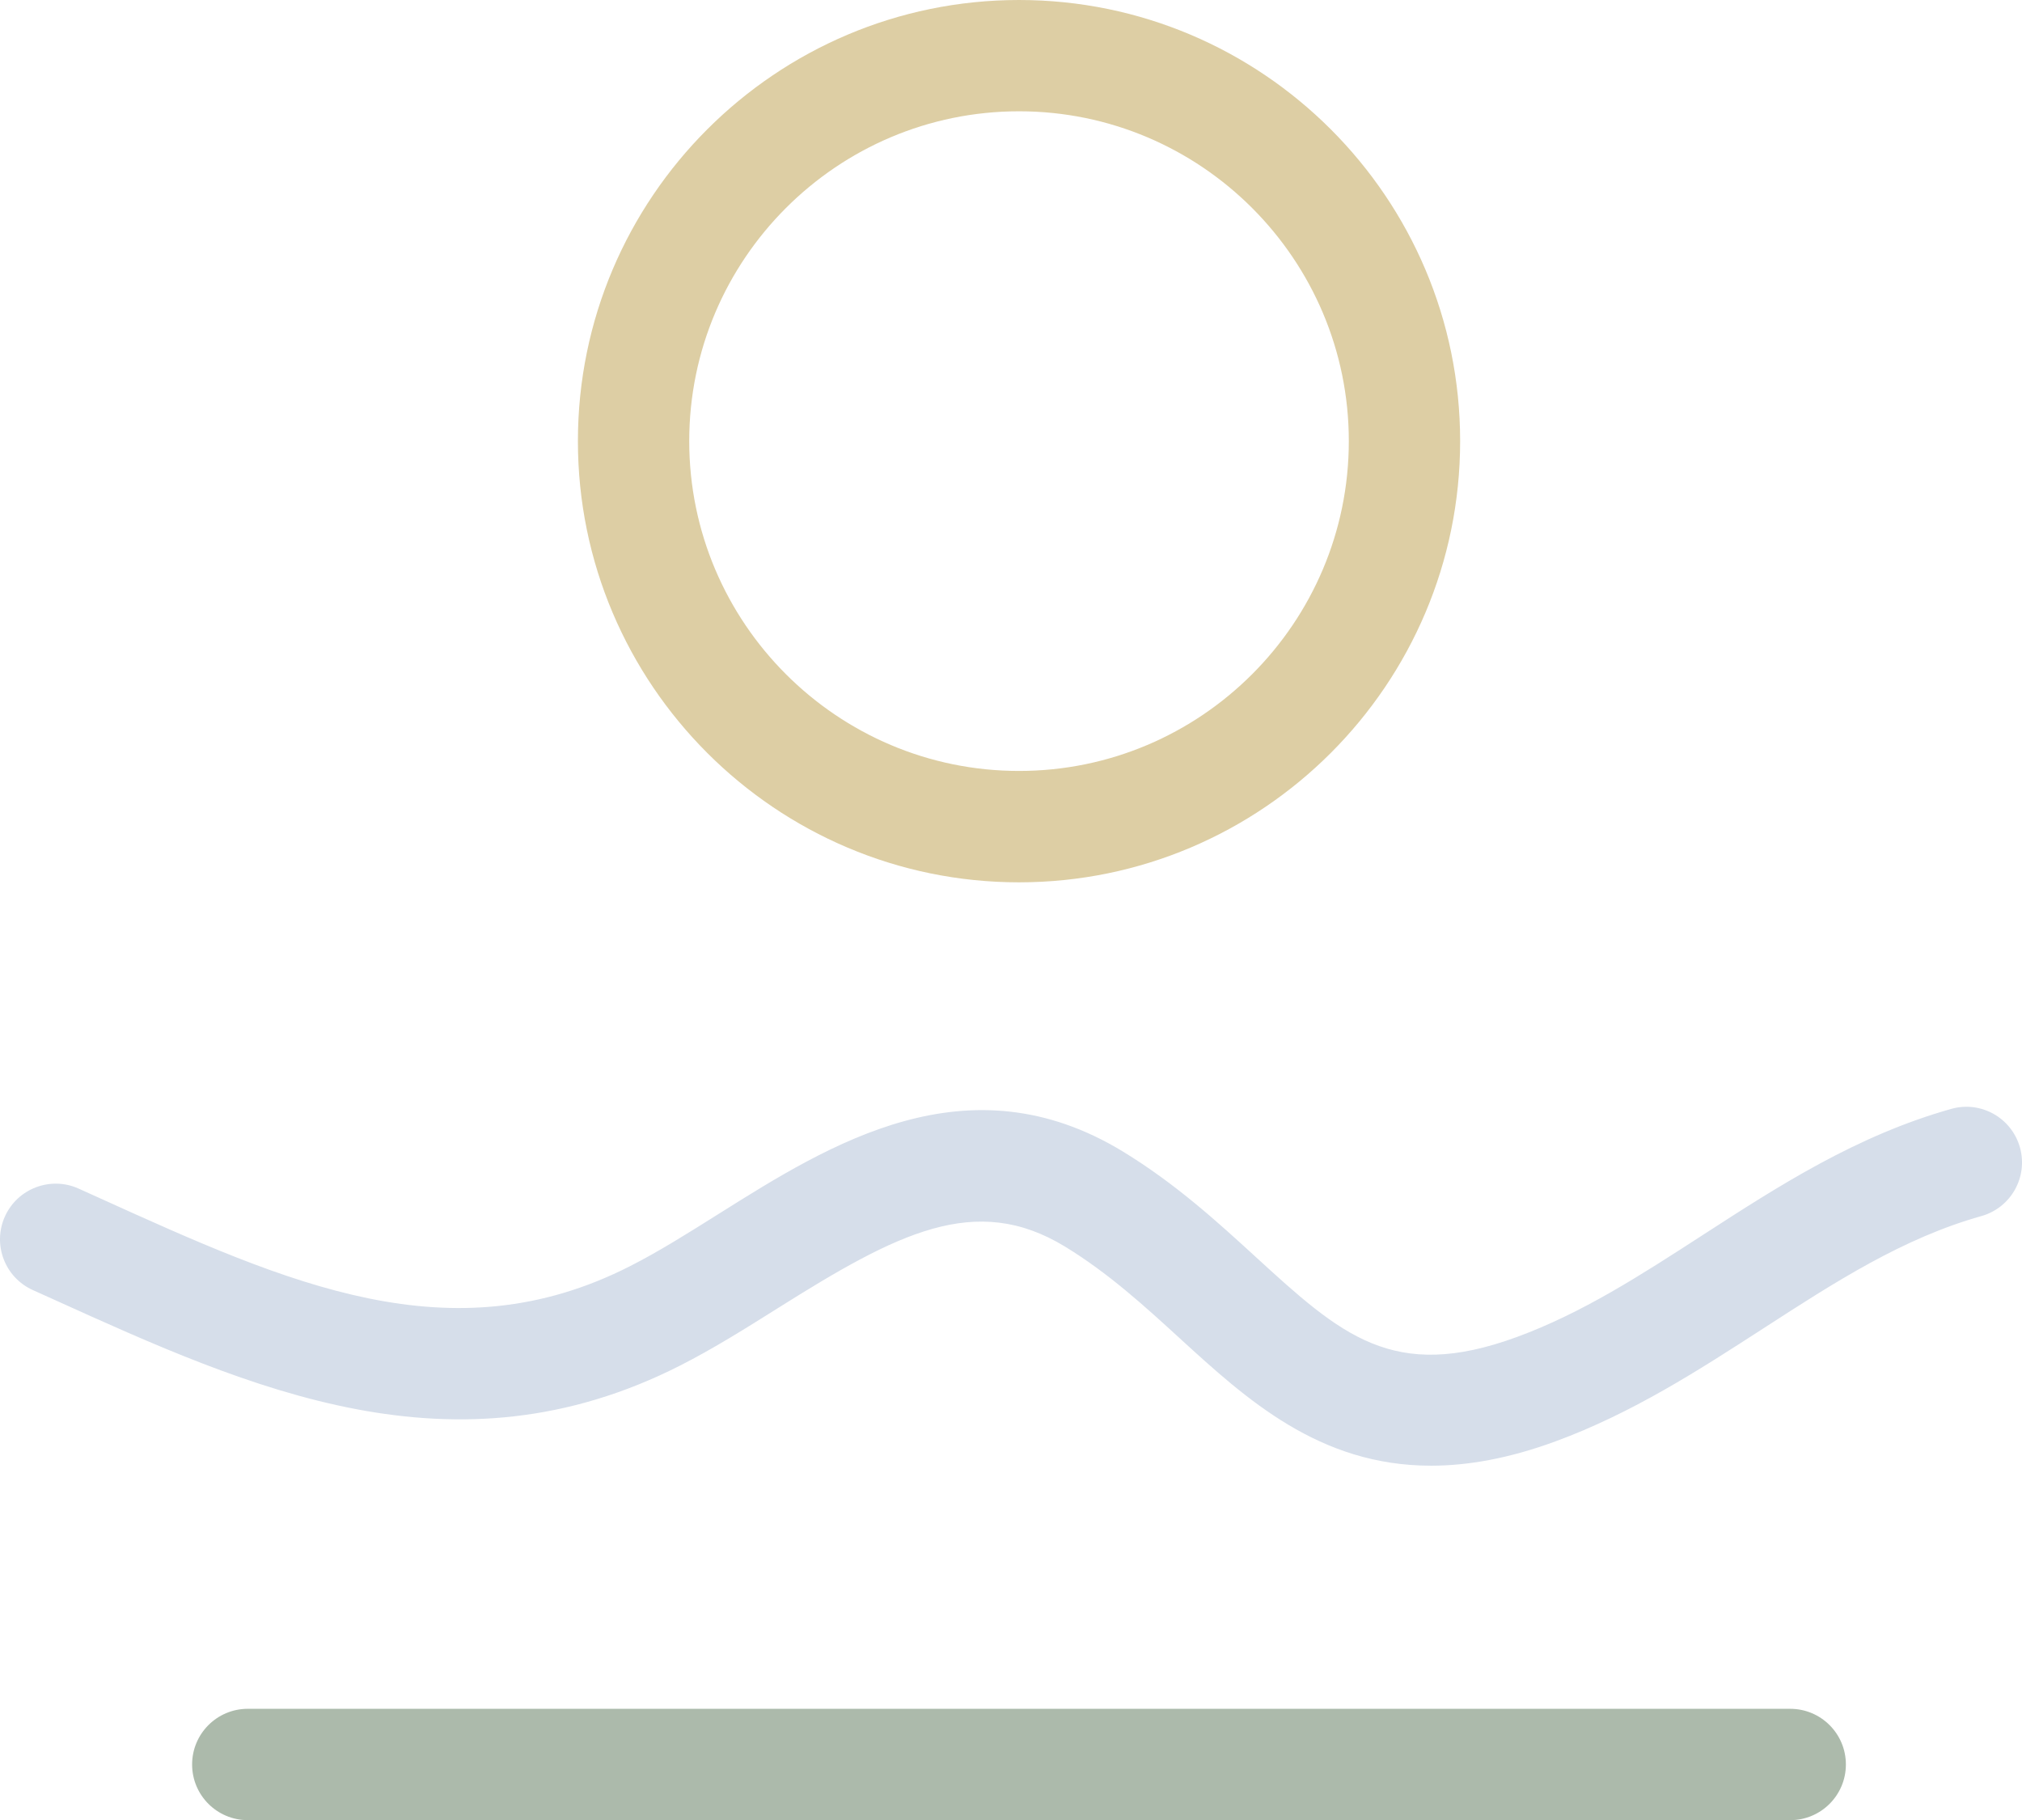 <?xml version="1.0" encoding="UTF-8"?><svg id="Layer_2" xmlns="http://www.w3.org/2000/svg" viewBox="0 0 453.73 408.39"><g id="Layer_1-2"><path d="m228.67,197.97c-54.58,0-98.99-44.41-98.99-98.99S174.08,0,228.67,0s98.98,44.4,98.98,98.98-44.4,98.99-98.98,98.99Zm0-173c-40.81,0-74.01,33.2-74.01,74s33.2,74.01,74.01,74.01,74-33.2,74-74.01-33.2-74-74-74Z" fill="#ddcea4" stroke-width="0"/><path d="m321.1,328.86c-25.1,0-41.45-14.95-56.31-28.53-7.9-7.23-16.07-14.69-25.79-20.62-20.11-12.26-37.73-2.99-64.34,13.73-7.13,4.48-14.5,9.12-22,12.93-50.84,25.84-96.42,5.2-140.51-14.76l-4.79-2.16c-6.29-2.84-9.09-10.23-6.25-16.52,2.84-6.29,10.26-9.07,16.52-6.25l4.82,2.18c42.26,19.14,78.76,35.66,118.89,15.25,6.49-3.29,13.06-7.43,20.03-11.81,24.89-15.64,55.84-35.1,90.64-13.91,11.79,7.19,21.28,15.86,29.64,23.51,19.3,17.65,30.94,28.28,58.74,18.08,14.65-5.37,27.79-13.87,41.71-22.88,16.97-10.98,34.53-22.33,55.77-28.3,6.64-1.88,13.53,2.01,15.4,8.65,1.86,6.64-2.01,13.53-8.65,15.4-17.59,4.94-32.83,14.79-48.95,25.22-14.45,9.34-29.39,19.01-46.67,25.35-10.42,3.82-19.62,5.44-27.89,5.44Z" fill="#d6deea" stroke-width="0"/><path d="m401.72,408.39H55.6c-6.9,0-12.49-5.59-12.49-12.49s5.59-12.49,12.49-12.49h346.12c6.9,0,12.49,5.59,12.49,12.49s-5.59,12.49-12.49,12.49Z" fill="#acbaab" stroke-width="0"/></g></svg>